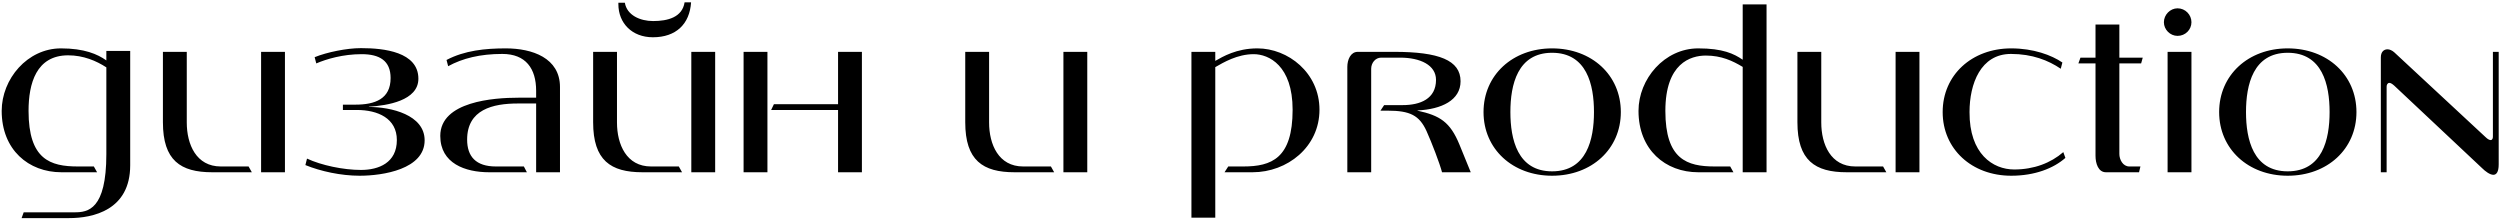 <?xml version="1.0" encoding="UTF-8"?> <svg xmlns="http://www.w3.org/2000/svg" width="691" height="61" viewBox="0 0 691 61" fill="none"><path d="M7.891 30.652C7.891 44.092 13.907 46.012 21.523 46.012H25.939L26.835 47.612H16.979C7.891 47.612 0.467 41.404 0.467 30.652C0.467 21.82 7.571 13.372 16.851 13.372C23.315 13.372 26.963 14.972 29.395 16.7V14.076H35.987V45.692C35.987 58.108 25.683 60.284 19.091 60.284H5.971L6.547 58.684H19.539C19.859 58.684 20.243 58.684 20.627 58.684C24.275 58.684 29.395 57.98 29.395 42.62V18.62C26.643 16.828 23.059 15.292 18.835 15.292C10.003 15.292 7.891 23.1 7.891 30.652ZM69.606 47.612H58.663C49.895 47.612 45.031 44.348 45.031 33.788V14.332H51.623V33.852C51.623 39.932 54.246 46.012 61.031 46.012H68.71L69.606 47.612ZM72.166 14.332H78.758V47.612H72.166V14.332ZM99.642 13.308C99.77 13.308 99.898 13.308 99.962 13.308C106.042 13.308 115.642 14.332 115.642 21.756C115.642 27.836 107.002 29.18 101.946 29.5V29.436V29.564C108.09 29.564 117.37 31.74 117.37 38.78C117.37 46.78 105.85 48.572 99.386 48.572C94.266 48.572 88.634 47.356 84.41 45.628L84.858 43.836C88.826 45.692 94.906 46.972 99.77 46.972C104.698 46.972 109.69 44.988 109.69 38.716C109.69 32.7 104.442 30.396 98.618 30.396H94.778V28.924H98.234C103.61 28.924 107.962 27.388 107.962 21.564C107.962 16.764 104.89 14.972 99.962 14.972C94.778 14.972 90.234 16.316 87.418 17.532L86.97 15.804C90.426 14.396 95.93 13.308 99.642 13.308ZM145.628 47.612H135.196C128.604 47.612 121.692 45.18 121.692 37.564C121.692 28.028 136.54 27.004 143.26 27.004H148.188V25.084C148.188 18.94 145.308 14.908 138.844 14.908C132.7 14.908 127.836 16.124 123.868 18.3L123.42 16.572C128.412 13.948 134.108 13.372 139.804 13.372C147.1 13.372 154.78 15.996 154.78 24.06V47.612H148.188V28.604H143.132C136.22 28.604 129.116 30.268 129.116 38.588C129.116 43.26 131.548 46.012 137.052 46.012H144.796L145.628 47.612ZM170.919 0.764H172.711C173.287 4.22 176.935 5.82 180.519 5.82C184.551 5.82 188.583 4.796 189.223 0.636H191.015C190.631 6.652 186.855 10.3 180.455 10.3C174.695 10.3 170.919 6.396 170.919 1.148C170.919 1.02 170.919 0.892 170.919 0.764ZM188.519 47.612H177.575C168.807 47.612 163.943 44.348 163.943 33.788V14.332H170.535V33.852C170.535 39.932 173.159 46.012 179.943 46.012H187.623L188.519 47.612ZM191.079 14.332H197.671V47.612H191.079V14.332ZM212.119 47.612H205.527V14.332H212.119V47.612ZM231.639 28.796V14.332H238.231V47.612H231.639V30.396H213.143L213.911 28.796H231.639ZM291.369 47.612H280.425C271.657 47.612 266.793 44.348 266.793 33.788V14.332H273.385V33.852C273.385 39.932 276.009 46.012 282.793 46.012H290.473L291.369 47.612ZM293.929 14.332H300.521V47.612H293.929V14.332ZM339.487 46.012H343.647C351.455 46.012 357.279 43.772 357.279 30.332C357.279 18.108 350.687 14.972 346.527 14.972C341.983 14.972 338.143 17.276 335.903 18.556V60.156H329.311V14.332H335.903V16.828C337.951 15.676 341.727 13.372 347.551 13.372C355.999 13.372 364.703 20.092 364.703 30.332C364.703 40.636 355.807 47.612 346.207 47.612H338.463L339.487 46.012ZM381.746 15.932C380.146 15.932 378.994 17.404 378.994 19.004V47.612H372.402V18.492C372.402 16.508 373.298 14.332 375.282 14.332H385.394C397.682 14.332 403.698 16.636 403.698 22.46C403.698 27.708 398.45 30.204 391.794 30.524V30.588C398.002 31.932 400.818 33.724 403.378 39.932L406.514 47.612H398.578C397.938 45.18 395.762 39.484 394.29 36.22C392.306 31.868 389.682 30.588 383.602 30.588H381.554L382.578 29.052H387.698C392.562 29.052 396.914 27.324 396.914 22.076C396.914 17.98 392.562 15.932 386.994 15.932H381.746ZM410.047 30.972C410.047 20.732 418.111 13.372 428.991 13.372C439.935 13.372 447.999 20.732 447.999 30.972C447.999 41.212 439.935 48.572 428.991 48.572C418.111 48.572 410.047 41.212 410.047 30.972ZM417.471 30.972C417.471 38.524 419.455 47.356 428.991 47.356C438.591 47.356 440.575 38.524 440.575 30.972C440.575 23.42 438.591 14.588 428.991 14.588C419.455 14.588 417.471 23.42 417.471 30.972ZM481.682 18.492C478.93 16.828 475.794 15.356 471.506 15.356C467.282 15.356 460.306 17.468 460.306 30.652C460.306 44.092 466.322 46.012 473.938 46.012H478.226L479.122 47.612H469.394C460.306 47.612 452.882 41.404 452.882 30.652C452.882 21.82 460.05 13.372 469.394 13.372C476.178 13.372 479.25 14.844 481.682 16.508V1.212H488.274V47.612H481.682V18.492ZM521.382 47.612H510.438C501.67 47.612 496.806 44.348 496.806 33.788V14.332H503.398V33.852C503.398 39.932 506.022 46.012 512.806 46.012H520.486L521.382 47.612ZM523.942 14.332H530.534V47.612H523.942V14.332ZM570.041 17.276L569.593 19.004C566.201 16.7 561.721 14.908 555.833 14.908C547.449 14.908 544.377 23.164 544.377 30.972C544.313 42.556 550.841 46.844 556.729 46.844C562.169 46.844 566.841 45.052 570.297 42.044L570.873 43.644C567.609 46.524 562.425 48.572 555.897 48.572C545.017 48.572 536.953 41.212 536.953 30.972C536.953 20.732 545.017 13.372 555.897 13.372C562.041 13.372 567.033 15.228 570.041 17.276ZM585.791 42.556C585.791 44.092 586.751 46.012 588.543 46.012H591.615L591.231 47.612H582.079C579.967 47.612 579.199 45.18 579.199 43.068V17.532H574.463L575.039 15.932H579.199V6.78H585.791V15.932H592.255L591.807 17.532H585.791V42.556ZM601.875 9.916C599.827 9.916 598.099 8.188 598.099 6.14C598.099 4.092 599.827 2.3 601.875 2.3C604.051 2.3 605.715 4.092 605.715 6.14C605.715 8.188 604.051 9.916 601.875 9.916ZM599.123 47.612V14.332H605.715V47.612H599.123ZM613.372 30.972C613.372 20.732 621.436 13.372 632.316 13.372C643.26 13.372 651.324 20.732 651.324 30.972C651.324 41.212 643.26 48.572 632.316 48.572C621.436 48.572 613.372 41.212 613.372 30.972ZM620.796 30.972C620.796 38.524 622.78 47.356 632.316 47.356C641.916 47.356 643.9 38.524 643.9 30.972C643.9 23.42 641.916 14.588 632.316 14.588C622.78 14.588 620.796 23.42 620.796 30.972ZM659.663 23.932V47.612H658.063V15.868C658.063 14.332 658.895 13.628 659.919 13.628C660.495 13.628 661.199 13.948 661.775 14.46L686.991 37.884C687.631 38.524 688.143 38.716 688.399 38.716C688.911 38.716 689.039 38.204 689.039 37.756V14.332H690.639V45.436C690.639 47.548 689.999 48.316 689.167 48.316C688.207 48.316 686.927 47.356 686.031 46.46L661.775 23.676C661.199 23.164 660.751 22.908 660.431 22.908C659.919 22.908 659.663 23.42 659.663 23.932Z" fill="black"></path></svg> 